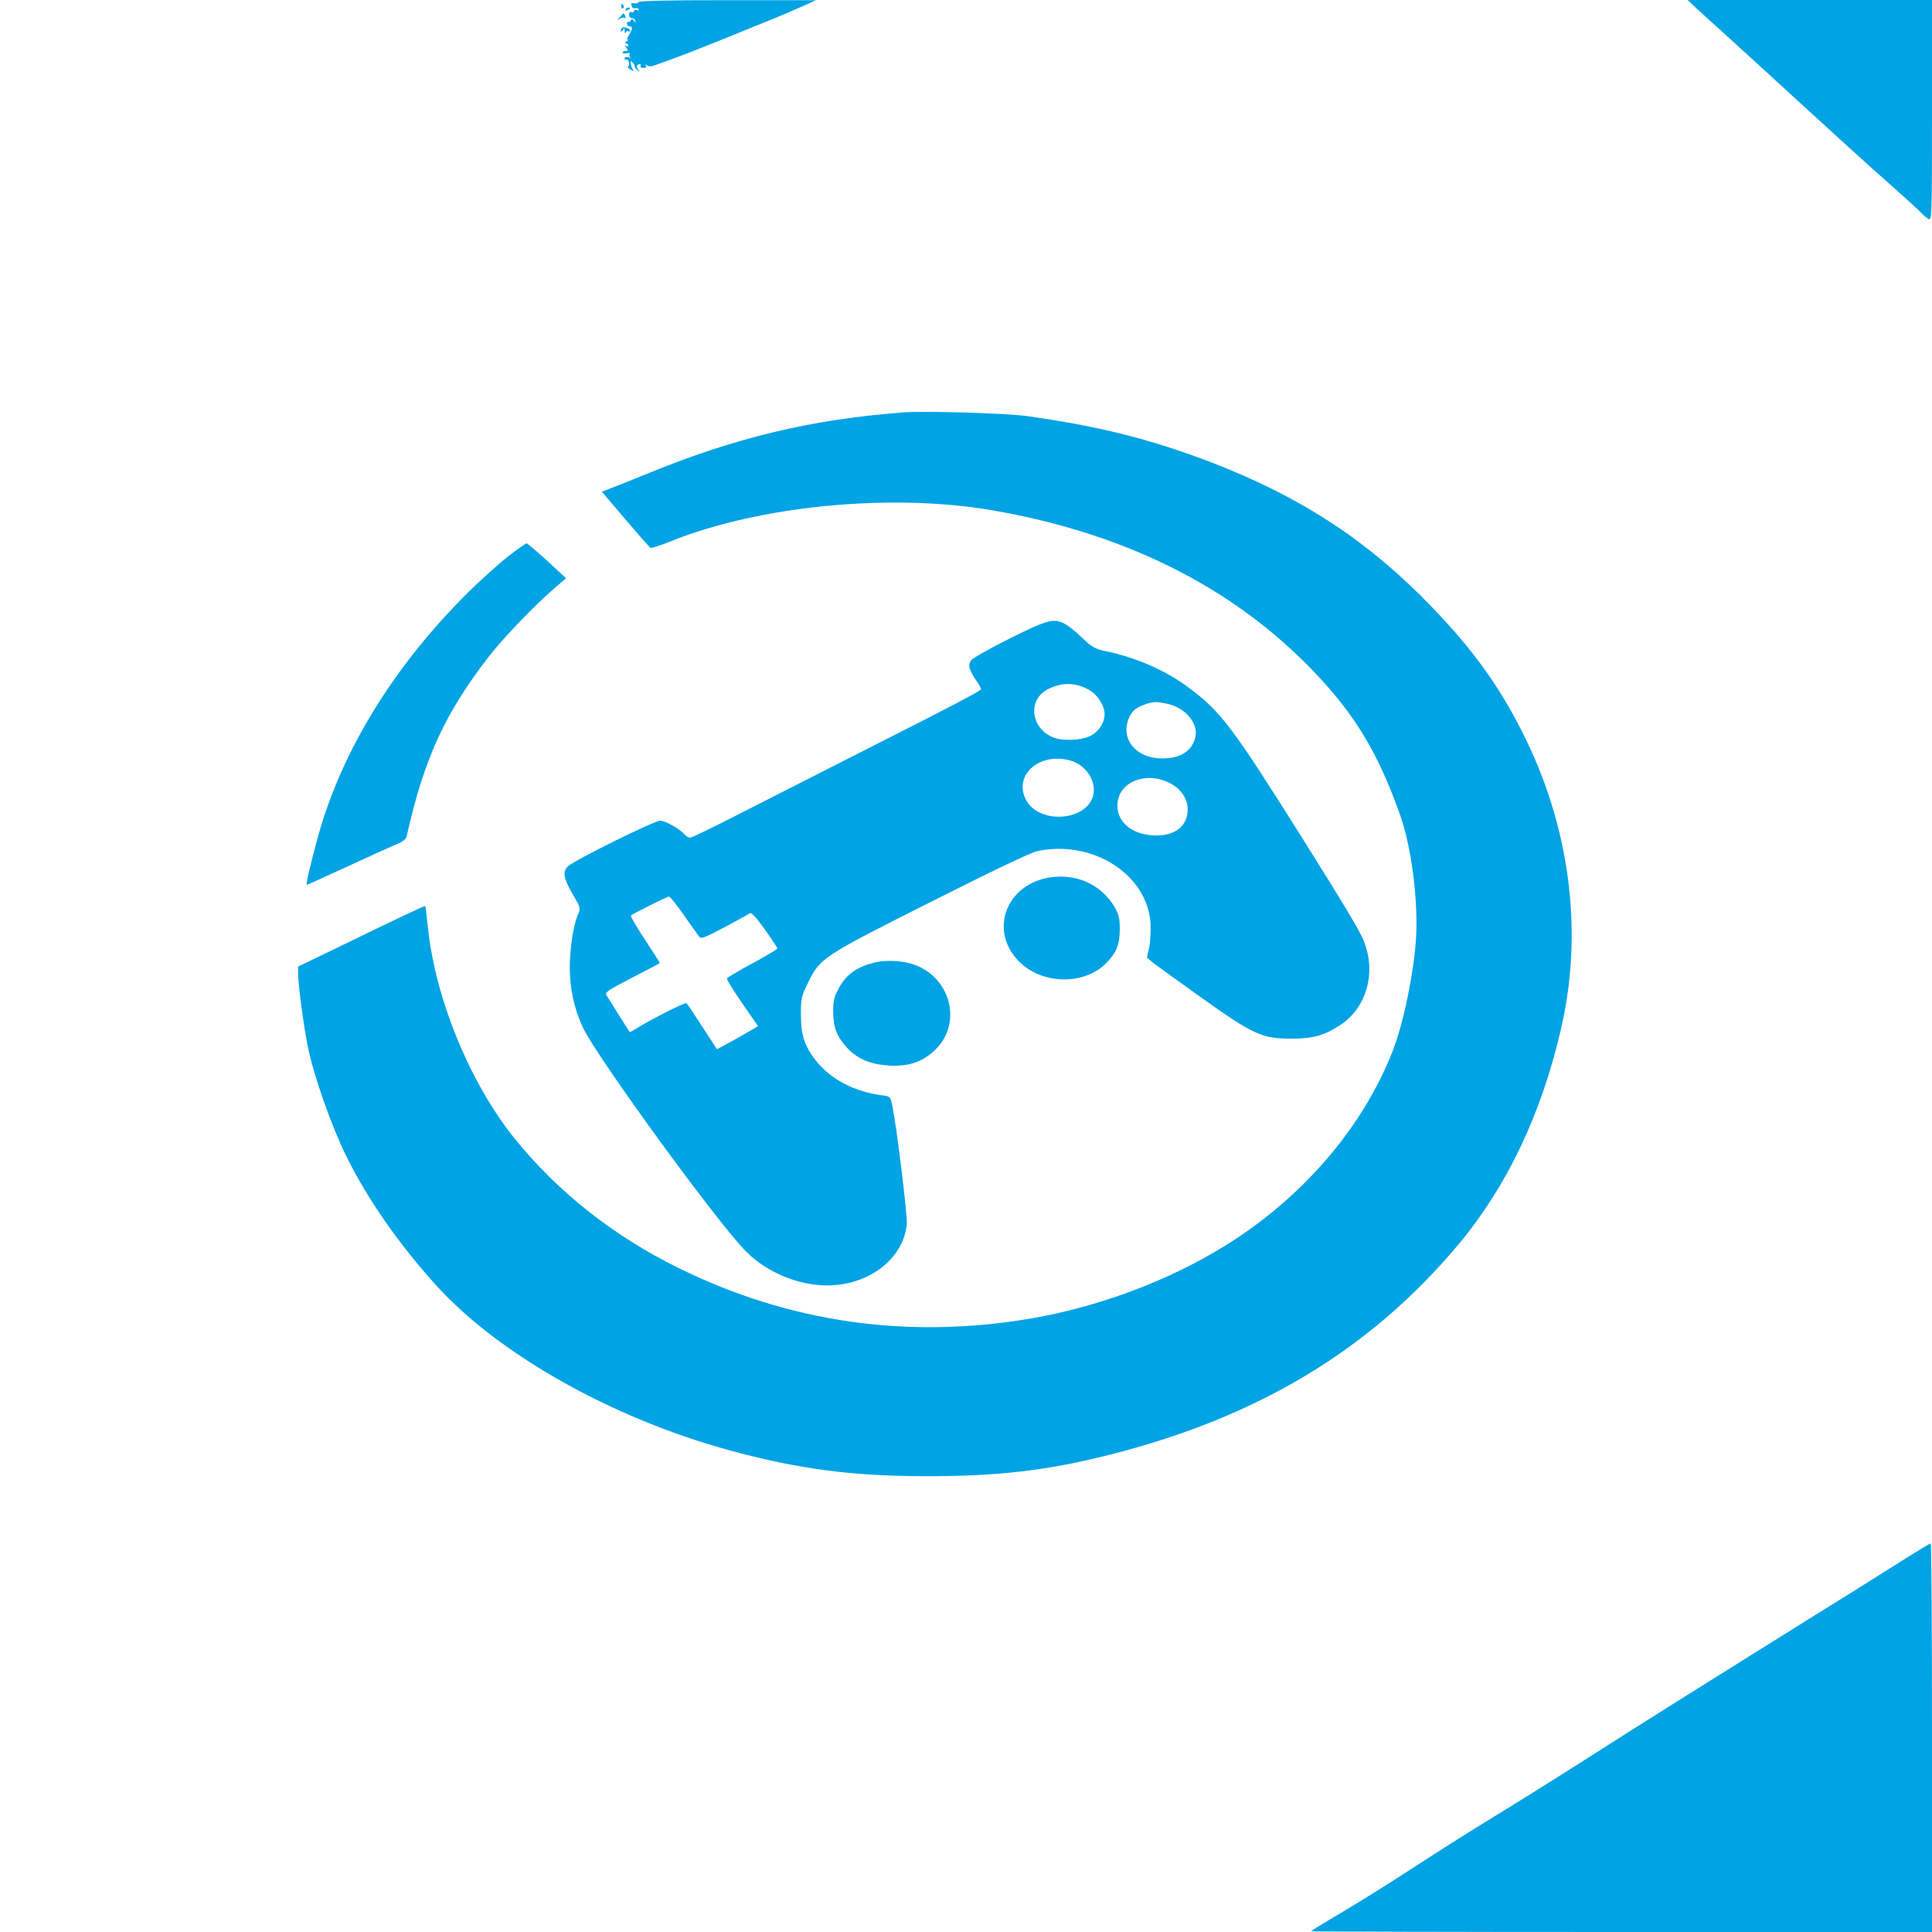 <?xml version="1.0" standalone="no"?>
<!DOCTYPE svg PUBLIC "-//W3C//DTD SVG 20010904//EN"
 "http://www.w3.org/TR/2001/REC-SVG-20010904/DTD/svg10.dtd">
<svg version="1.0" xmlns="http://www.w3.org/2000/svg"
 width="1024pt" height="1024pt" viewBox="0 0 1024 1024"
 preserveAspectRatio="xMidYMid meet">

<g transform="translate(0,1024) scale(0.1,-0.1)"
fill="#00a3e4" stroke="none">
<path d="M3384 10229 c-3 -6 -14 -9 -24 -6 -13 3 -16 0 -13 -14 3 -9 11 -15
18 -13 7 3 16 1 20 -5 3 -7 0 -8 -9 -5 -9 3 -16 1 -16 -5 0 -6 -6 -8 -13 -5
-8 3 -13 -3 -13 -14 0 -11 7 -19 15 -18 7 1 16 -6 18 -14 4 -13 3 -13 -7 0 -9
11 -13 12 -17 2 -2 -6 -8 -10 -12 -8 -4 3 -8 -1 -8 -9 0 -8 6 -15 14 -15 17 0
16 -15 -3 -45 -9 -14 -12 -25 -8 -25 5 0 2 -5 -6 -10 -10 -6 -11 -10 -2 -10 6
0 12 -5 12 -11 0 -5 -6 -7 -12 -3 -9 5 -9 2 1 -9 12 -15 11 -17 -3 -17 -9 0
-16 -4 -16 -9 0 -5 10 -7 22 -3 13 3 19 1 15 -6 -4 -5 -1 -13 5 -16 7 -3 3 -3
-9 0 -14 3 -23 1 -23 -6 0 -6 4 -9 9 -6 5 3 11 -3 14 -14 3 -10 1 -20 -4 -22
-5 -2 0 -9 12 -16 17 -11 20 -11 13 0 -5 7 -10 21 -11 31 -3 15 -1 16 11 5 8
-7 12 -16 10 -19 -2 -4 4 -13 14 -20 15 -12 16 -12 5 2 -13 16 -8 29 9 29 5 0
6 -4 3 -10 -3 -5 3 -10 15 -10 14 0 19 4 14 13 -5 9 -4 9 5 1 10 -9 26 -7 64
8 29 10 72 26 96 35 25 8 137 53 250 98 113 46 235 96 271 110 36 15 79 33 96
41 18 7 51 23 75 33 l44 20 -467 0 c-316 0 -469 -3 -474 -10z"/>
<path d="M8990 10197 c25 -23 88 -80 140 -127 52 -47 234 -213 405 -370 171
-157 382 -349 470 -426 88 -78 169 -151 180 -164 11 -12 28 -26 37 -31 17 -9
18 20 18 576 l0 585 -647 0 -648 0 45 -43z"/>
<path d="M3293 10205 c0 -8 4 -12 9 -9 5 3 6 10 3 15 -9 13 -12 11 -12 -6z"/>
<path d="M3315 10190 c-3 -6 1 -7 9 -4 18 7 21 14 7 14 -6 0 -13 -4 -16 -10z"/>
<path d="M3284 10148 c-14 -17 -15 -20 -2 -9 9 7 22 10 27 6 7 -3 8 0 5 9 -8
20 -7 20 -30 -6z"/>
<path d="M3296 10092 c-3 -3 -6 -10 -6 -16 0 -6 5 -4 10 4 8 12 10 12 11 -5 0
-11 3 -14 6 -7 2 6 9 10 14 6 5 -3 9 -1 9 4 0 11 -36 23 -44 14z"/>
<path d="M4785 8054 c-487 -37 -894 -135 -1360 -327 -66 -27 -146 -59 -178
-71 l-57 -22 124 -146 c69 -81 129 -149 134 -152 4 -2 53 13 107 35 469 189
1167 256 1701 165 703 -121 1273 -405 1701 -849 223 -232 345 -432 464 -767
58 -161 95 -442 85 -640 -10 -188 -67 -466 -127 -617 -161 -406 -479 -774
-888 -1027 -301 -186 -672 -324 -1031 -385 -653 -110 -1279 -20 -1865 269
-343 169 -638 402 -867 685 -236 293 -419 737 -459 1112 -7 65 -13 119 -15
121 -2 3 -149 -66 -481 -228 l-193 -93 0 -36 c0 -58 29 -277 51 -386 32 -157
122 -414 203 -580 112 -228 280 -470 481 -691 331 -364 931 -701 1548 -870
365 -100 653 -138 1042 -138 386 -1 647 30 982 115 787 200 1382 560 1848
1119 254 306 436 689 539 1138 116 500 51 1039 -181 1522 -131 272 -275 476
-506 715 -332 345 -685 577 -1153 759 -326 126 -610 198 -994 251 -110 15
-540 28 -655 19z"/>
<path d="M2693 7291 c-48 -38 -142 -122 -208 -187 -394 -389 -675 -844 -800
-1300 -38 -137 -65 -254 -59 -254 2 0 100 44 217 98 116 54 234 107 260 118
35 14 49 26 53 44 91 407 202 650 435 950 75 98 250 279 352 366 l57 49 -100
93 c-55 50 -104 92 -109 92 -5 0 -49 -31 -98 -69z"/>
<path d="M5352 6856 c-104 -52 -197 -104 -205 -116 -18 -26 -12 -49 28 -108
14 -20 25 -40 25 -44 0 -9 -123 -74 -615 -323 -225 -114 -523 -266 -661 -336
-138 -71 -258 -129 -266 -129 -9 0 -22 8 -29 17 -25 29 -102 73 -130 73 -32 0
-452 -208 -488 -241 -31 -29 -25 -64 27 -153 39 -67 40 -70 25 -104 -25 -59
-43 -179 -43 -281 0 -111 24 -220 69 -316 72 -155 720 -1045 867 -1190 108
-108 273 -177 424 -178 222 -1 405 137 426 321 5 44 -53 520 -77 633 -10 48
-11 48 -57 54 -145 19 -271 86 -348 184 -60 77 -79 135 -79 247 0 84 3 95 38
166 64 131 77 139 653 429 321 162 529 261 562 268 293 62 583 -123 600 -383
2 -40 -1 -97 -7 -127 l-12 -54 34 -29 c20 -15 136 -99 259 -187 271 -193 318
-214 473 -214 117 0 176 17 263 75 136 92 187 276 121 441 -21 54 -103 191
-331 554 -365 581 -427 663 -593 787 -124 94 -282 163 -450 198 -52 11 -68 21
-120 70 -33 32 -74 65 -92 74 -59 30 -90 22 -291 -78z m410 -267 c43 -22 72
-57 88 -104 17 -52 -15 -117 -70 -145 -50 -25 -150 -29 -201 -7 -117 50 -132
198 -27 253 71 37 140 38 210 3z m428 -80 c88 -19 158 -98 147 -167 -13 -79
-76 -122 -179 -122 -137 1 -221 103 -175 213 17 39 35 55 84 73 47 16 59 17
123 3z m-517 -300 c81 -22 138 -107 122 -181 -32 -143 -294 -160 -360 -22 -61
130 77 248 238 203z m526 -119 c60 -30 96 -83 96 -140 0 -93 -75 -147 -192
-137 -114 9 -188 79 -180 170 10 115 153 170 276 107z m-2576 -698 c37 -53 74
-105 81 -114 12 -16 23 -12 137 48 68 36 129 70 134 74 7 6 36 -26 78 -85 37
-52 67 -98 67 -102 -1 -5 -60 -40 -132 -79 -73 -39 -133 -75 -135 -80 -2 -6
35 -65 81 -132 l84 -121 -76 -44 c-42 -24 -92 -52 -110 -61 l-32 -17 -77 118
c-42 65 -80 122 -84 126 -6 7 -205 -94 -277 -141 -12 -8 -24 -13 -25 -11 -7 9
-111 176 -122 193 -10 17 3 25 135 94 80 41 146 76 147 77 2 1 -34 56 -78 124
-45 67 -78 125 -75 128 9 10 190 100 201 101 6 1 41 -43 78 -96z"/>
<path d="M5562 5589 c-230 -38 -320 -280 -164 -442 122 -127 349 -131 467 -10
53 54 70 99 70 178 0 58 -5 78 -27 117 -71 120 -203 180 -346 157z"/>
<path d="M4622 5135 c-90 -25 -141 -65 -180 -140 -22 -41 -26 -63 -26 -120 1
-83 20 -130 75 -190 54 -58 124 -87 224 -93 106 -5 179 21 246 88 130 130 86
351 -86 435 -67 33 -176 42 -253 20z"/>
<path d="M10048 1947 c-98 -62 -304 -191 -459 -287 -154 -96 -320 -200 -368
-230 -49 -30 -202 -127 -342 -214 -140 -88 -360 -227 -489 -310 -129 -82 -320
-202 -425 -266 -201 -123 -298 -185 -485 -306 -148 -96 -309 -196 -432 -268
-54 -32 -98 -59 -98 -62 0 -2 740 -4 1645 -4 l1645 0 0 1030 c0 567 -3 1030
-7 1030 -5 -1 -88 -51 -185 -113z"/>
</g>
</svg>
